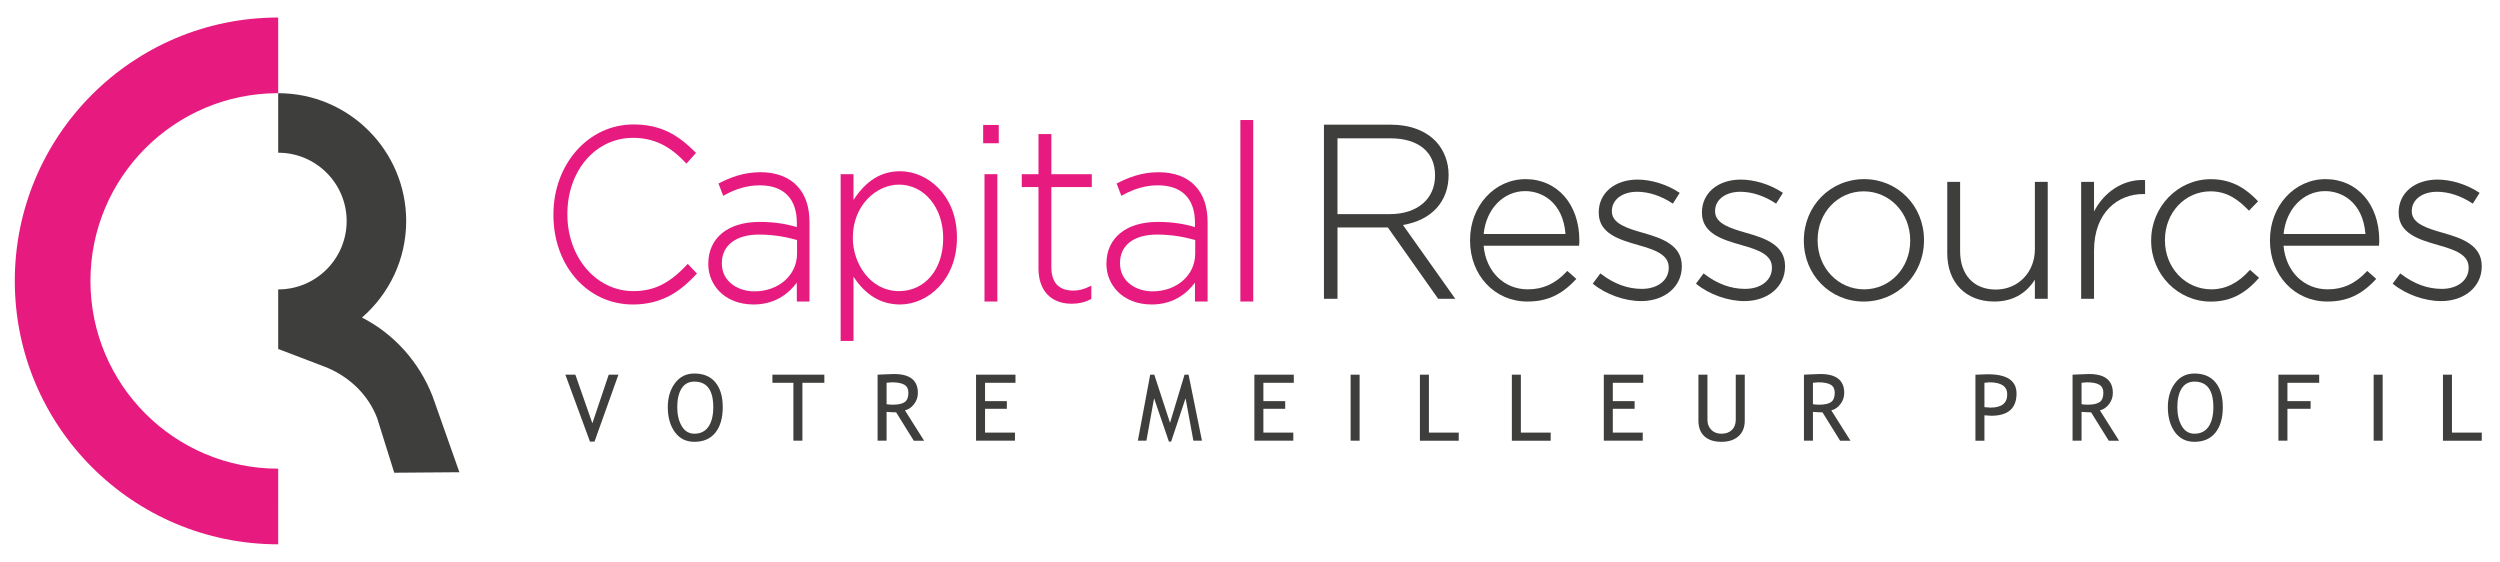 <?xml version="1.0" encoding="utf-8"?>
<!-- Generator: Adobe Illustrator 25.4.2, SVG Export Plug-In . SVG Version: 6.00 Build 0)  -->
<svg version="1.1" id="LOGO" xmlns="http://www.w3.org/2000/svg" xmlns:xlink="http://www.w3.org/1999/xlink" x="0px" y="0px"
	 viewBox="0 0 1044.34 234.7" style="enable-background:new 0 0 1044.34 234.7;" xml:space="preserve">
<style type="text/css">
	.st0{fill:#3E3E3C;}
	.st1{fill:#E71A80;}
</style>
<g>
	<g>
		<path class="st0" d="M180.74,165.63c-5.55-14.32-16.01-26.01-29.37-32.9l-0.17-0.06c11.29-9.8,18.48-24.22,18.48-40.32
			c0-29.46-23.96-53.42-53.42-53.42c-0.02,0-0.03,0-0.05,0V63.8c0.02,0,0.03,0,0.05,0c15.74,0,28.55,12.81,28.55,28.55
			c0,15.74-12.81,28.55-28.55,28.55c-0.02,0-0.03,0-0.05,0v24.88c0,0,0,0,0,0l0,0l19.17,7.31c9.4,3.58,17.29,10.53,21.4,19.72
			c0.27,0.6,0.52,1.21,0.76,1.83l7.15,22.84l27.21-0.21L180.74,165.63z"/>
		<path class="st1" d="M116.21,195.78c-43.31,0-78.43-35.11-78.43-78.43c0-43.31,35.11-78.43,78.43-78.43V7.32
			C55.44,7.32,6.18,56.58,6.18,117.35c0,60.77,49.26,110.03,110.03,110.03V195.78z"/>
	</g>
	<g>
		<g>
			<path class="st0" d="M605.13,73.14v-0.21c0-5.13-1.86-10.09-5.1-13.62c-4.27-4.65-10.97-7.22-18.86-7.22h-28.11v72.74h5.66V95.01
				h21.03l20.92,29.66l0.11,0.16h7.15l-21.87-30.85C598.01,92,605.13,84.25,605.13,73.14z M558.71,57.79h22.17
				c11.64,0,18.59,5.74,18.59,15.36v0.21c0,9.77-7.41,16.08-18.87,16.08h-21.89V57.79z"/>
			<path class="st0" d="M637.3,74.83c-13.01,0-23.21,11.19-23.21,25.47v0.19c0,14.52,10.3,25.47,23.96,25.47
				c8.17,0,14.21-2.75,20.18-9.18l0.26-0.28l-3.77-3.33l-0.25,0.27c-4.73,5.07-9.89,7.43-16.24,7.43c-9.99,0-17.53-7.46-18.46-18.21
				h39.84l0.04-0.33c0.1-0.78,0.1-1.07,0.1-1.93C659.75,85.35,650.51,74.83,637.3,74.83z M619.78,97.76
				c1-10.41,8.23-17.93,17.33-17.93c7.14,0,15.8,4.7,16.86,17.93H619.78z"/>
			<path class="st0" d="M686.46,97.3c-6.45-1.86-13.12-3.78-13.12-8.98v-0.19c0-4.72,4.34-8.02,10.56-8.02
				c4.78,0,9.96,1.69,14.6,4.75l0.32,0.21l2.85-4.5l-0.31-0.2c-4.95-3.3-11.57-5.35-17.28-5.35c-9.55,0-16.23,5.63-16.23,13.68v0.19
				c0,8.72,8.7,11.23,16.38,13.45l0.4,0.12c6.82,1.92,12.46,3.95,12.46,9.26v0.19c0,5.17-4.62,8.77-11.23,8.77
				c-5.91,0-11.64-2.1-17.03-6.24l-0.3-0.23l-3.18,4.27l0.28,0.23c5.27,4.29,13.1,7.07,19.95,7.07c9.84,0,16.98-6.07,16.98-14.43
				v-0.19C702.58,102.54,694.61,99.59,686.46,97.3z"/>
			<path class="st0" d="M729.57,97.3c-6.45-1.86-13.12-3.78-13.12-8.98v-0.19c0-4.72,4.34-8.02,10.57-8.02
				c4.78,0,9.96,1.69,14.6,4.75l0.32,0.21l2.85-4.5l-0.31-0.2c-4.95-3.3-11.57-5.35-17.29-5.35c-9.55,0-16.23,5.63-16.23,13.68v0.19
				c0,8.72,8.7,11.23,16.37,13.45l0.41,0.12c6.82,1.92,12.46,3.94,12.46,9.26v0.19c0,5.17-4.62,8.77-11.22,8.77
				c-5.91,0-11.64-2.1-17.03-6.24l-0.3-0.23l-3.18,4.27l0.28,0.23c5.26,4.29,13.1,7.07,19.95,7.07c9.84,0,16.98-6.07,16.98-14.43
				v-0.19C745.7,102.54,737.73,99.59,729.57,97.3z"/>
			<path class="st0" d="M778.72,74.83c-14.12,0-25.19,11.23-25.19,25.57v0.19c0,14.23,10.98,25.38,25,25.38
				c14.12,0,25.19-11.23,25.19-25.57v-0.19C803.72,85.98,792.73,74.83,778.72,74.83z M778.72,120.87c-10.9,0-19.44-8.99-19.44-20.47
				v-0.19c0-11.37,8.45-20.28,19.25-20.28c10.9,0,19.43,8.99,19.43,20.47v0.19C797.96,111.96,789.51,120.87,778.72,120.87z"/>
			<path class="st0" d="M850.04,104.17c0,9.57-7.01,16.79-16.32,16.79c-9.2,0-14.91-6.15-14.91-16.04V75.96h-5.37v29.81
				c0,12.26,7.7,20.19,19.62,20.19c7.41,0,13.11-3.07,16.98-9.12v7.99h5.37V75.96h-5.37V104.17z"/>
			<path class="st0" d="M894.9,75.19c-8.28,0-15.98,5.05-20.15,13.16V75.96h-5.38v48.87h5.38v-20.09
				c0-16.36,10.28-23.68,20.47-23.68h0.85v-5.83l-0.36-0.01C895.44,75.2,895.17,75.19,894.9,75.19z"/>
			<path class="st0" d="M939.66,112.98c-4.69,5.24-10.02,7.89-15.85,7.89c-10.9,0-19.44-8.99-19.44-20.47v-0.19
				c0-11.37,8.37-20.28,19.06-20.28c7.15,0,11.81,3.75,15.77,7.81l0.27,0.28l3.82-3.93l-0.25-0.26c-4.02-4.18-9.86-8.98-19.51-8.98
				c-13.73,0-24.91,11.47-24.91,25.57v0.19c0,13.99,11.17,25.38,24.91,25.38c7.88,0,14.02-2.98,19.91-9.66l0.25-0.28l-3.77-3.32
				L939.66,112.98z"/>
			<path class="st0" d="M971.45,74.83c-13.01,0-23.21,11.19-23.21,25.47v0.19c0,14.52,10.3,25.47,23.96,25.47
				c8.17,0,14.21-2.75,20.18-9.18l0.26-0.28l-3.77-3.33l-0.25,0.27c-4.73,5.07-9.89,7.43-16.24,7.43c-9.99,0-17.53-7.46-18.46-18.21
				h39.84l0.04-0.33c0.1-0.78,0.1-1.07,0.1-1.93C993.9,85.35,984.67,74.83,971.45,74.83z M953.94,97.76
				c1-10.41,8.23-17.93,17.33-17.93c7.14,0,15.8,4.7,16.86,17.93H953.94z"/>
			<path class="st0" d="M1020.61,97.3c-6.45-1.86-13.12-3.78-13.12-8.98v-0.19c0-4.72,4.34-8.02,10.56-8.02
				c4.78,0,9.96,1.69,14.6,4.75l0.32,0.21l2.85-4.5l-0.31-0.2c-4.95-3.3-11.57-5.35-17.28-5.35c-9.55,0-16.23,5.63-16.23,13.68v0.19
				c0,8.72,8.7,11.23,16.38,13.45l0.4,0.12c6.82,1.92,12.46,3.95,12.46,9.26v0.19c0,5.17-4.62,8.77-11.23,8.77
				c-5.91,0-11.64-2.1-17.03-6.24l-0.3-0.23l-3.18,4.27l0.28,0.23c5.27,4.29,13.1,7.07,19.95,7.07c9.84,0,16.98-6.07,16.98-14.43
				v-0.19C1036.73,102.54,1028.77,99.59,1020.61,97.3z"/>
		</g>
		<g>
			<path class="st1" d="M287.02,110.52c-7.33,7.88-13.84,11.09-22.46,11.09c-15.45,0-27.55-14.06-27.55-32.01v-0.21
				c0-18.13,11.8-31.81,27.46-31.81c10.62,0,17.08,5.29,22,10.47l0.28,0.3l4-4.48l-0.25-0.25c-6.99-6.98-14.07-11.63-25.93-11.63
				c-18.73,0-33.39,16.52-33.39,37.6v0.21c0,21.32,14.28,37.4,33.21,37.4c12.97,0,20.68-6.4,26.5-12.67l0.24-0.26l-3.82-4.04
				L287.02,110.52z"/>
			<path class="st1" d="M317.67,71.94c-7.25,0-12.79,2.31-17.24,4.57l-0.3,0.15l1.98,5.14l0.38-0.21c5.11-2.84,9.85-4.17,14.91-4.17
				c9.98,0,15.47,5.56,15.47,15.66v1.76c-3.98-1.13-8.66-2.14-15.57-2.14c-13.21,0-21.42,6.69-21.42,17.45v0.21
				c0,8.36,6.52,16.83,18.96,16.83c9.62,0,15.24-5.34,18.02-9.15v7.91h5.29V92.89c0-6.47-1.64-11.39-5.01-15.06
				C329.61,73.98,324.27,71.94,317.67,71.94z M315.13,121.71c-6.75,0-13.59-4-13.59-11.65v-0.21c0-7.32,5.93-11.86,15.47-11.86
				c6.74,0,12.05,1.2,15.95,2.27v5.68C332.96,114.93,325.3,121.71,315.13,121.71z"/>
			<path class="st1" d="M375.98,71.53c-7.87,0-14.24,3.94-19.44,12.02V72.76h-5.37v69.65h5.37v-26.83
				c5,7.71,11.54,11.61,19.44,11.61c11.68,0,23.77-10.41,23.77-27.83v-0.21c0-10.22-4.05-16.67-7.45-20.28
				C387.91,74.21,381.97,71.53,375.98,71.53z M394,99.36v0.21c0,12.98-7.6,22.04-18.49,22.04c-11.89,0-19.25-11.49-19.25-22.14
				v-0.21c0-13.68,9.99-22.14,19.25-22.14C386.05,77.12,394,86.68,394,99.36z"/>
			<rect x="410.7" y="52.2" class="st1" width="6.51" height="7.64"/>
			<rect x="411.26" y="72.76" class="st1" width="5.37" height="53.2"/>
			<path class="st1" d="M439.18,56h-5.37v16.76h-6.98v5.38h6.98v33.97c0,9.25,5.18,14.77,13.87,14.77c2.97,0,5.37-0.57,8-1.89
				l0.21-0.1v-5.57l-0.54,0.26c-2.67,1.3-4.61,1.81-6.91,1.81c-6.14,0-9.25-3.3-9.25-9.8V78.15h16.89v-5.38h-16.89V56z"/>
			<path class="st1" d="M484,71.94c-7.25,0-12.79,2.31-17.25,4.57l-0.3,0.15l1.98,5.14l0.38-0.21c5.11-2.84,9.85-4.17,14.91-4.17
				c9.98,0,15.47,5.56,15.47,15.66v1.76c-3.99-1.13-8.67-2.14-15.57-2.14c-13.21,0-21.42,6.69-21.42,17.45v0.21
				c0,8.36,6.52,16.83,18.96,16.83c9.62,0,15.24-5.34,18.02-9.15v7.92h5.28V92.89c0-6.46-1.64-11.39-5.01-15.06
				C495.94,73.98,490.59,71.94,484,71.94z M481.45,121.71c-6.75,0-13.58-4-13.58-11.65v-0.21c0-7.43,5.78-11.86,15.47-11.86
				c6.74,0,12.04,1.2,15.94,2.27v5.68C499.28,114.93,491.61,121.71,481.45,121.71z"/>
			<rect x="518.15" y="50.14" class="st1" width="5.37" height="75.82"/>
		</g>
		<g>
			<path class="st0" d="M248.35,184.47h-1.9l-10.28-27.95h4.18l7.1,20.31l6.83-20.31h4.05L248.35,184.47z"/>
			<path class="st0" d="M278.96,170.07c0-3.99,1-7.33,3-10.01c2-2.68,4.7-4.03,8.1-4.03c3.83,0,6.76,1.24,8.8,3.71
				c2.04,2.47,3.06,5.92,3.06,10.33c0,4.53-1.02,8.08-3.06,10.64c-2.05,2.57-4.98,3.85-8.79,3.85c-3.48,0-6.2-1.36-8.16-4.07
				C279.94,177.79,278.96,174.31,278.96,170.07z M282.91,170.07c0,3.16,0.62,5.8,1.87,7.92c1.25,2.12,3.01,3.18,5.28,3.18
				c2.57,0,4.53-0.97,5.88-2.92c1.35-1.95,2.02-4.68,2.02-8.19c0-7.1-2.64-10.65-7.91-10.65c-2.33,0-4.11,0.95-5.33,2.86
				C283.52,164.18,282.91,166.78,282.91,170.07z"/>
			<path class="st0" d="M335.19,159.9v24.19h-3.76V159.9h-8.77v-3.39h21.7v3.39H335.19z"/>
			<path class="st0" d="M381.71,184.09l-7.36-11.84c-0.84,0-2.17-0.06-3.99-0.19v12.03h-3.76v-27.57c0.14,0,1.11-0.05,2.93-0.14
				c1.81-0.09,3.14-0.14,3.96-0.14c6.63,0,9.94,2.64,9.94,7.91c0,1.73-0.53,3.29-1.6,4.68c-1.07,1.39-2.33,2.25-3.8,2.59l8,12.68
				H381.71z M370.36,159.9v8.96c0.9,0.13,1.78,0.19,2.64,0.19c2.26,0,3.9-0.36,4.93-1.09c1.03-0.73,1.54-2.03,1.54-3.9
				c0-1.54-0.55-2.65-1.66-3.33c-1.11-0.68-2.85-1.02-5.23-1.02C372.2,159.72,371.46,159.78,370.36,159.9z"/>
			<path class="st0" d="M411.49,159.9v7.66h9.11v3.2h-9.11v9.94h12.5v3.39h-16.26v-27.57h16.47v3.39H411.49z"/>
			<path class="st0" d="M498.52,184.09l-3.27-17.71l-6.02,18.09h-0.94l-6.19-18.09l-3.2,17.71h-3.58l5.16-27.57h1.71l6.57,20.12
				l6.06-20.12h1.69l5.59,27.57H498.52z"/>
			<path class="st0" d="M527.76,159.9v7.66h9.11v3.2h-9.11v9.94h12.5v3.39H524v-27.57h16.47v3.39H527.76z"/>
			<path class="st0" d="M564.2,184.09v-27.57h3.76v27.57H564.2z"/>
			<path class="st0" d="M593.15,184.09v-27.57h3.76v24.19h12.46v3.39H593.15z"/>
			<path class="st0" d="M631.56,184.09v-27.57h3.76v24.19h12.46v3.39H631.56z"/>
			<path class="st0" d="M673.73,159.9v7.66h9.11v3.2h-9.11v9.94h12.5v3.39h-16.26v-27.57h16.47v3.39H673.73z"/>
			<path class="st0" d="M709.5,156.52h3.76v18.88c0,1.68,0.53,3.06,1.6,4.15c1.07,1.09,2.48,1.63,4.24,1.63
				c1.86,0,3.32-0.53,4.39-1.58c1.07-1.05,1.6-2.48,1.6-4.29v-18.79h3.76v19.18c0,2.79-0.87,4.96-2.61,6.52
				c-1.74,1.56-4.11,2.34-7.11,2.34c-3.09,0-5.46-0.77-7.14-2.3c-1.67-1.53-2.5-3.73-2.5-6.59V156.52z"/>
			<path class="st0" d="M768.68,184.09l-7.36-11.84c-0.84,0-2.17-0.06-3.99-0.19v12.03h-3.76v-27.57c0.14,0,1.11-0.05,2.93-0.14
				c1.81-0.09,3.13-0.14,3.96-0.14c6.63,0,9.94,2.64,9.94,7.91c0,1.73-0.53,3.29-1.6,4.68c-1.07,1.39-2.33,2.25-3.8,2.59l8,12.68
				H768.68z M757.33,159.9v8.96c0.9,0.13,1.78,0.19,2.64,0.19c2.26,0,3.9-0.36,4.93-1.09c1.03-0.73,1.54-2.03,1.54-3.9
				c0-1.54-0.55-2.65-1.66-3.33c-1.1-0.68-2.85-1.02-5.23-1.02C759.18,159.72,758.44,159.78,757.33,159.9z"/>
			<path class="st0" d="M828.97,173.48v10.62h-3.76v-27.57c2.85-0.12,4.57-0.19,5.16-0.19c8.01,0,12.01,2.68,12.01,8.04
				c0,6.2-3.54,9.3-10.62,9.3C831.33,173.67,830.4,173.6,828.97,173.48z M828.97,159.9v10.18c1.59,0.13,2.43,0.19,2.52,0.19
				c4.67,0,7-1.84,7-5.52c0-3.36-2.49-5.04-7.47-5.04C830.52,159.72,829.84,159.78,828.97,159.9z"/>
			<path class="st0" d="M880.89,184.09l-7.36-11.84c-0.84,0-2.17-0.06-3.99-0.19v12.03h-3.76v-27.57c0.14,0,1.11-0.05,2.93-0.14
				c1.81-0.09,3.13-0.14,3.96-0.14c6.63,0,9.94,2.64,9.94,7.91c0,1.73-0.53,3.29-1.6,4.68c-1.07,1.39-2.33,2.25-3.8,2.59l8,12.68
				H880.89z M869.54,159.9v8.96c0.9,0.13,1.78,0.19,2.64,0.19c2.26,0,3.9-0.36,4.93-1.09c1.03-0.73,1.54-2.03,1.54-3.9
				c0-1.54-0.55-2.65-1.66-3.33c-1.1-0.68-2.85-1.02-5.23-1.02C871.38,159.72,870.65,159.78,869.54,159.9z"/>
			<path class="st0" d="M905.59,170.07c0-3.99,1-7.33,3-10.01c2-2.68,4.7-4.03,8.1-4.03c3.83,0,6.76,1.24,8.8,3.71
				c2.04,2.47,3.06,5.92,3.06,10.33c0,4.53-1.02,8.08-3.07,10.64c-2.04,2.57-4.97,3.85-8.79,3.85c-3.48,0-6.2-1.36-8.16-4.07
				C906.57,177.79,905.59,174.31,905.59,170.07z M909.55,170.07c0,3.16,0.62,5.8,1.87,7.92c1.25,2.12,3.01,3.18,5.28,3.18
				c2.57,0,4.53-0.97,5.88-2.92c1.35-1.95,2.02-4.68,2.02-8.19c0-7.1-2.64-10.65-7.91-10.65c-2.33,0-4.11,0.95-5.33,2.86
				C910.15,164.18,909.55,166.78,909.55,170.07z"/>
			<path class="st0" d="M955.54,159.9v7.66h9.69v3.2h-9.69v13.33h-3.76v-27.57h17.03v3.39H955.54z"/>
			<path class="st0" d="M991.56,184.09v-27.57h3.76v27.57H991.56z"/>
			<path class="st0" d="M1020.51,184.09v-27.57h3.76v24.19h12.46v3.39H1020.51z"/>
		</g>
	</g>
</g>
</svg>
